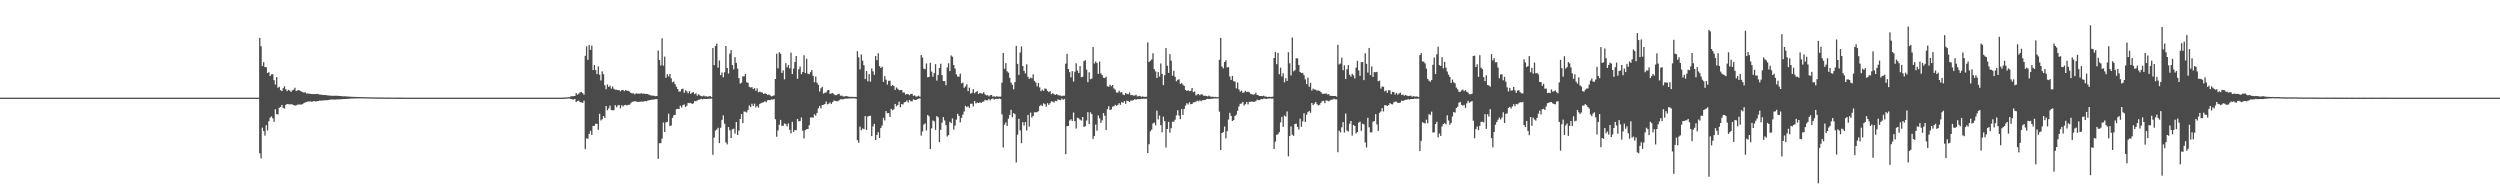 <?xml version="1.0" encoding="UTF-8"?>
<svg xmlns="http://www.w3.org/2000/svg" width="1920" height="150">
  <path d="M0 74.994h1v1.000H0zM1 74.993h1v1.000H1zM2 74.993h1v1.000H2zM3 74.993h1v1.000H3zM4 74.993h1v1.000H4zM5 74.993h1v1.000H5zM6 74.992h1v1.000H6zM7 74.994h1v1.000H7zM8 74.993h1v1.000H8zM9 74.993h1v1.000H9zM10 74.993h1v1.000H10zM11 74.993h1v1.000H11zM12 74.993h1v1.000H12zM13 74.993h1v1.000H13zM14 74.994h1v1.000H14zM15 74.993h1v1.000H15zM16 74.993h1v1.000H16zM17 74.992h1v1.000H17zM18 74.993h1v1.000H18zM19 74.994h1v1.000H19zM20 74.993h1v1.000H20zM21 74.993h1v1.000H21zM22 74.993h1v1.000H22zM23 74.993h1v1.000H23zM24 74.994h1v1.000H24zM25 74.992h1v1.000H25zM26 74.993h1v1.000H26zM27 74.994h1v1.000H27zM28 74.993h1v1.000H28zM29 74.993h1v1.000H29zM30 74.993h1v1.000H30zM31 74.993h1v1.000H31zM32 74.993h1v1.000H32zM33 74.993h1v1.000H33zM34 74.994h1v1.000H34zM35 74.993h1v1.000H35zM36 74.993h1v1.000H36zM37 74.993h1v1.000H37zM38 74.994h1v1.000H38zM39 74.993h1v1.000H39zM40 74.993h1v1.000H40zM41 74.993h1v1.000H41zM42 74.993h1v1.000H42zM43 74.993h1v1.000H43zM44 74.991h1v1.000H44zM45 74.992h1v1.000H45zM46 74.993h1v1.000H46zM47 74.993h1v1.000H47zM48 74.992h1v1.000H48zM49 74.993h1v1.000H49zM50 74.993h1v1.000H50zM51 74.993h1v1.000H51zM52 74.993h1v1.000H52zM53 74.993h1v1.000H53zM54 74.993h1v1.000H54zM55 74.993h1v1.000H55zM56 74.993h1v1.000H56zM57 74.993h1v1.000H57zM58 74.994h1v1.000H58zM59 74.993h1v1.000H59zM60 74.993h1v1.000H60zM61 74.992h1v1.000H61zM62 74.993h1v1.000H62zM63 74.993h1v1.000H63zM64 74.993h1v1.000H64zM65 74.994h1v1.000H65zM66 74.993h1v1.000H66zM67 74.993h1v1.000H67zM68 74.993h1v1.000H68zM69 74.993h1v1.000H69zM70 74.993h1v1.000H70zM71 74.992h1v1.000H71zM72 74.993h1v1.000H72zM73 74.993h1v1.000H73zM74 74.993h1v1.000H74zM75 74.994h1v1.000H75zM76 74.993h1v1.000H76zM77 74.993h1v1.000H77zM78 74.993h1v1.000H78zM79 74.994h1v1.000H79zM80 74.993h1v1.000H80zM81 74.993h1v1.000H81zM82 74.993h1v1.000H82zM83 74.993h1v1.000H83zM84 74.993h1v1.000H84zM85 74.993h1v1.000H85zM86 74.993h1v1.000H86zM87 74.993h1v1.000H87zM88 74.993h1v1.000H88zM89 74.992h1v1.000H89zM90 74.992h1v1.000H90zM91 74.992h1v1.000H91zM92 74.993h1v1.000H92zM93 74.992h1v1.000H93zM94 74.994h1v1.000H94zM95 74.994h1v1.000H95zM96 74.994h1v1.000H96zM97 74.993h1v1.000H97zM98 74.993h1v1.000H98zM99 74.993h1v1.000H99zM100 74.993h1v1.000H100zM101 74.993h1v1.000H101zM102 74.993h1v1.000H102zM103 74.993h1v1.000H103zM104 74.993h1v1.000H104zM105 74.993h1v1.000H105zM106 74.994h1v1.000H106zM107 74.994h1v1.000H107zM108 74.992h1v1.000H108zM109 74.994h1v1.000H109zM110 74.994h1v1.000H110zM111 74.993h1v1.000H111zM112 74.992h1v1.000H112zM113 74.993h1v1.000H113zM114 74.993h1v1.000H114zM115 74.993h1v1.000H115zM116 74.993h1v1.000H116zM117 74.993h1v1.000H117zM118 74.993h1v1.000H118zM119 74.994h1v1.000H119zM120 74.994h1v1.000H120zM121 74.993h1v1.000H121zM122 74.993h1v1.000H122zM123 74.993h1v1.000H123zM124 74.993h1v1.000H124zM125 74.993h1v1.000H125zM126 74.993h1v1.000H126zM127 74.993h1v1.000H127zM128 74.994h1v1.000H128zM129 74.993h1v1.000H129zM130 74.993h1v1.000H130zM131 74.993h1v1.000H131zM132 74.993h1v1.000H132zM133 74.993h1v1.000H133zM134 74.992h1v1.000H134zM135 74.993h1v1.000H135zM136 74.993h1v1.000H136zM137 74.993h1v1.000H137zM138 74.993h1v1.000H138zM139 74.993h1v1.000H139zM140 74.992h1v1.000H140zM141 74.993h1v1.000H141zM142 74.993h1v1.000H142zM143 74.992h1v1.000H143zM144 74.993h1v1.000H144zM145 74.993h1v1.000H145zM146 74.993h1v1.000H146zM147 74.993h1v1.000H147zM148 74.993h1v1.000H148zM149 74.993h1v1.000H149zM150 74.993h1v1.000H150zM151 74.993h1v1.000H151zM152 74.994h1v1.000H152zM153 74.992h1v1.000H153zM154 74.993h1v1.000H154zM155 74.993h1v1.000H155zM156 74.993h1v1.000H156zM157 74.993h1v1.000H157zM158 74.994h1v1.000H158zM159 74.994h1v1.000H159zM160 74.993h1v1.000H160zM161 74.993h1v1.000H161zM162 74.992h1v1.000H162zM163 74.994h1v1.000H163zM164 74.993h1v1.000H164zM165 74.993h1v1.000H165zM166 74.994h1v1.000H166zM167 74.993h1v1.000H167zM168 74.993h1v1.000H168zM169 74.994h1v1.000H169zM170 74.993h1v1.000H170zM171 74.992h1v1.000H171zM172 74.991h1v1.000H172zM173 74.993h1v1.000H173zM174 74.994h1v1.000H174zM175 74.992h1v1.000H175zM176 74.993h1v1.000H176zM177 74.993h1v1.000H177zM178 74.993h1v1.000H178zM179 74.993h1v1.000H179zM180 74.994h1v1.000H180zM181 74.993h1v1.000H181zM182 74.993h1v1.000H182zM183 74.992h1v1.000H183zM184 74.993h1v1.000H184zM185 74.993h1v1.000H185zM186 74.994h1v1.000H186zM187 74.994h1v1.000H187zM188 74.991h1v1.000H188zM189 74.993h1v1.000H189zM190 74.993h1v1.000H190zM191 74.992h1v1.000H191zM192 74.993h1v1.000H192zM193 74.993h1v1.000H193zM194 74.992h1v1.000H194zM195 74.993h1v1.000H195zM196 74.993h1v1.000H196zM197 74.994h1v1.000H197zM198 74.992h1v1.000H198zM199 29.097h1v88.613H199zM200 35.523h1v86.144H200zM201 50.704h1v47.333H201zM202 47.780h1v52.876H202zM203 51.505h1v52.653H203zM204 51.589h1v44.540H204zM205 55.989h1v44.146H205zM206 55.466h1v37.671H206zM207 58.374h1v31.990H207zM208 57.074h1v32.304H208zM209 57.004h1v33.869H209zM210 61.530h1v32.038H210zM211 64.930h1v18.977H211zM212 59.204h1v28.376H212zM213 67.407h1v20.506H213zM214 66.687h1v16.123H214zM215 69.237h1v12.908H215zM216 69.968h1v10.608H216zM217 67.738h1v15.082H217zM218 66.271h1v17.080H218zM219 68.567h1v11.965H219zM220 70.004h1v9.869H220zM221 68.980h1v11.037H221zM222 69.550h1v10.642H222zM223 70.532h1v9.538H223zM224 69.418h1v10.828H224zM225 68.845h1v11.824H225zM226 67.377h1v13.741H226zM227 69.943h1v10.949H227zM228 69.379h1v11.013H228zM229 69.147h1v11.132H229zM230 69.670h1v10.595H230zM231 70.311h1v9.992H231zM232 70.743h1v9.252H232zM233 71.192h1v7.894H233zM234 70.799h1v7.815H234zM235 71.856h1v6.404H235zM236 71.706h1v6.224H236zM237 71.967h1v6.000H237zM238 72.064h1v5.722H238zM239 72.185h1v6.026H239zM240 72.295h1v5.504H240zM241 72.266h1v5.357H241zM242 72.226h1v5.818H242zM243 72.099h1v5.585H243zM244 72.334h1v5.288H244zM245 72.597h1v4.689H245zM246 72.681h1v4.561H246zM247 72.837h1v4.370H247zM248 72.991h1v4.092H248zM249 72.918h1v4.078H249zM250 73.051h1v3.885H250zM251 73.243h1v3.710H251zM252 73.363h1v3.369H252zM253 73.430h1v3.099H253zM254 73.534h1v2.885H254zM255 73.578h1v2.794H255zM256 73.574h1v2.973H256zM257 73.514h1v2.979H257zM258 73.548h1v2.785H258zM259 73.589h1v2.753H259zM260 73.706h1v2.560H260zM261 73.722h1v2.541H261zM262 73.863h1v2.306H262zM263 73.977h1v2.090H263zM264 73.926h1v2.082H264zM265 74.012h1v1.999H265zM266 74.072h1v1.857H266zM267 74.123h1v1.761H267zM268 74.238h1v1.586H268zM269 74.286h1v1.401H269zM270 74.325h1v1.366H270zM271 74.393h1v1.238H271zM272 74.401h1v1.252H272zM273 74.431h1v1.135H273zM274 74.483h1v1.104H274zM275 74.493h1v1.032H275zM276 74.548h1v1.000H276zM277 74.562h1v1.000H277zM278 74.603h1v1.000H278zM279 74.614h1v1.000H279zM280 74.644h1v1.000H280zM281 74.688h1v1.000H281zM282 74.697h1v1.000H282zM283 74.734h1v1.000H283zM284 74.742h1v1.000H284zM285 74.761h1v1.000H285zM286 74.782h1v1.000H286zM287 74.801h1v1.000H287zM288 74.823h1v1.000H288zM289 74.823h1v1.000H289zM290 74.844h1v1.000H290zM291 74.856h1v1.000H291zM292 74.854h1v1.000H292zM293 74.870h1v1.000H293zM294 74.872h1v1.000H294zM295 74.890h1v1.000H295zM296 74.898h1v1.000H296zM297 74.911h1v1.000H297zM298 74.918h1v1.000H298zM299 74.921h1v1.000H299zM300 74.934h1v1.000H300zM301 74.941h1v1.000H301zM302 74.946h1v1.000H302zM303 74.955h1v1.000H303zM304 74.958h1v1.000H304zM305 74.967h1v1.000H305zM306 74.974h1v1.000H306zM307 74.976h1v1.000H307zM308 74.977h1v1.000H308zM309 74.982h1v1.000H309zM310 74.987h1v1.000H310zM311 74.990h1v1.000H311zM312 74.991h1v1.000H312zM313 74.992h1v1.000H313zM314 74.993h1v1.000H314zM315 74.993h1v1.000H315zM316 74.992h1v1.000H316zM317 74.994h1v1.000H317zM318 74.992h1v1.000H318zM319 74.992h1v1.000H319zM320 74.993h1v1.000H320zM321 74.994h1v1.000H321zM322 74.993h1v1.000H322zM323 74.993h1v1.000H323zM324 74.993h1v1.000H324zM325 74.992h1v1.000H325zM326 74.993h1v1.000H326zM327 74.993h1v1.000H327zM328 74.994h1v1.000H328zM329 74.994h1v1.000H329zM330 74.993h1v1.000H330zM331 74.994h1v1.000H331zM332 74.993h1v1.000H332zM333 74.992h1v1.000H333zM334 74.992h1v1.000H334zM335 74.994h1v1.000H335zM336 74.993h1v1.000H336zM337 74.993h1v1.000H337zM338 74.993h1v1.000H338zM339 74.993h1v1.000H339zM340 74.993h1v1.000H340zM341 74.994h1v1.000H341zM342 74.994h1v1.000H342zM343 74.993h1v1.000H343zM344 74.994h1v1.000H344zM345 74.994h1v1.000H345zM346 74.993h1v1.000H346zM347 74.994h1v1.000H347zM348 74.994h1v1.000H348zM349 74.993h1v1.000H349zM350 74.993h1v1.000H350zM351 74.993h1v1.000H351zM352 74.993h1v1.000H352zM353 74.993h1v1.000H353zM354 74.993h1v1.000H354zM355 74.991h1v1.000H355zM356 74.993h1v1.000H356zM357 74.993h1v1.000H357zM358 74.993h1v1.000H358zM359 74.993h1v1.000H359zM360 74.993h1v1.000H360zM361 74.993h1v1.000H361zM362 74.993h1v1.000H362zM363 74.991h1v1.000H363zM364 74.993h1v1.000H364zM365 74.993h1v1.000H365zM366 74.993h1v1.000H366zM367 74.992h1v1.000H367zM368 74.992h1v1.000H368zM369 74.993h1v1.000H369zM370 74.993h1v1.000H370zM371 74.994h1v1.000H371zM372 74.993h1v1.000H372zM373 74.993h1v1.000H373zM374 74.994h1v1.000H374zM375 74.993h1v1.000H375zM376 74.993h1v1.000H376zM377 74.993h1v1.000H377zM378 74.992h1v1.000H378zM379 74.994h1v1.000H379zM380 74.994h1v1.000H380zM381 74.993h1v1.000H381zM382 74.992h1v1.000H382zM383 74.992h1v1.000H383zM384 74.994h1v1.000H384zM385 74.993h1v1.000H385zM386 74.993h1v1.000H386zM387 74.992h1v1.000H387zM388 74.993h1v1.000H388zM389 74.993h1v1.000H389zM390 74.991h1v1.000H390zM391 74.993h1v1.000H391zM392 74.994h1v1.000H392zM393 74.994h1v1.000H393zM394 74.994h1v1.000H394zM395 74.993h1v1.000H395zM396 74.993h1v1.000H396zM397 74.993h1v1.000H397zM398 74.993h1v1.000H398zM399 74.993h1v1.000H399zM400 74.994h1v1.000H400zM401 74.994h1v1.000H401zM402 74.993h1v1.000H402zM403 74.993h1v1.000H403zM404 74.993h1v1.000H404zM405 74.993h1v1.000H405zM406 74.993h1v1.000H406zM407 74.993h1v1.000H407zM408 74.993h1v1.000H408zM409 74.994h1v1.000H409zM410 74.993h1v1.000H410zM411 74.992h1v1.000H411zM412 74.993h1v1.000H412zM413 74.993h1v1.000H413zM414 74.993h1v1.000H414zM415 74.993h1v1.000H415zM416 74.993h1v1.000H416zM417 74.994h1v1.000H417zM418 74.993h1v1.000H418zM419 74.993h1v1.000H419zM420 74.993h1v1.000H420zM421 74.994h1v1.000H421zM422 74.994h1v1.000H422zM423 74.993h1v1.000H423zM424 74.993h1v1.000H424zM425 74.992h1v1.000H425zM426 74.993h1v1.000H426zM427 74.993h1v1.000H427zM428 74.993h1v1.000H428zM429 74.993h1v1.000H429zM430 74.993h1v1.000H430zM431 74.981h1v1.000H431zM432 74.960h1v1.000H432zM433 74.927h1v1.000H433zM434 74.811h1v1.000H434zM435 74.781h1v1.000H435zM436 74.604h1v1.000H436zM437 74.590h1v1.108H437zM438 73.928h1v2.121H438zM439 73.926h1v2.341H439zM440 73.842h1v2.599H440zM441 73.739h1v2.259H441zM442 71.490h1v6.939H442zM443 72.720h1v4.832H443zM444 71.962h1v5.308H444zM445 70.929h1v7.549H445zM446 70.677h1v7.918H446zM447 71.602h1v7.413H447zM448 72.744h1v4.514H448zM449 42.842h1v71.685H449zM450 35.630h1v70.626H450zM451 45.946h1v60.721H451zM452 34.462h1v68.373H452zM453 38.360h1v62.164H453zM454 35.028h1v68.616H454zM455 53.834h1v42.928H455zM456 49.958h1v46.666H456zM457 53.829h1v41.223H457zM458 56.945h1v38.246H458zM459 51.032h1v48.707H459zM460 57.357h1v30.035H460zM461 61.812h1v30.681H461zM462 54.840h1v36.770H462zM463 57.044h1v32.161H463zM464 65.505h1v25.070H464zM465 68.498h1v12.909H465zM466 64.886h1v19.865H466zM467 66.779h1v16.450H467zM468 65.797h1v15.327H468zM469 68.059h1v16.456H469zM470 66.437h1v18.261H470zM471 68.192h1v16.427H471zM472 68.902h1v11.838H472zM473 68.864h1v13.519H473zM474 69.259h1v11.803H474zM475 69.147h1v11.466H475zM476 70.097h1v13.106H476zM477 69.177h1v11.666H477zM478 69.086h1v12.714H478zM479 70.051h1v10.728H479zM480 69.152h1v11.370H480zM481 69.684h1v11.366H481zM482 69.763h1v10.796H482zM483 70.296h1v10.128H483zM484 71.328h1v7.985H484zM485 71.716h1v6.422H485zM486 71.644h1v6.431H486zM487 72.450h1v5.266H487zM488 71.666h1v6.268H488zM489 71.847h1v6.426H489zM490 71.946h1v6.214H490zM491 71.913h1v6.254H491zM492 71.586h1v6.380H492zM493 72.030h1v6.076H493zM494 71.798h1v6.167H494zM495 72.149h1v5.434H495zM496 72.125h1v5.731H496zM497 72.130h1v5.125H497zM498 72.809h1v4.209H498zM499 73.146h1v3.655H499zM500 73.412h1v3.200H500zM501 73.400h1v3.090H501zM502 73.627h1v2.693H502zM503 73.882h1v2.304H503zM504 73.750h1v2.409H504zM505 38.827h1v83.125H505zM506 46.095h1v63.931H506zM507 50.251h1v59.690H507zM508 29.404h1v77.058H508zM509 50.458h1v43.644H509zM510 43.484h1v57.938H510zM511 59.748h1v34.255H511zM512 56.911h1v36.705H512zM513 58.691h1v28.599H513zM514 56.788h1v40.016H514zM515 60.156h1v36.215H515zM516 63.192h1v27.349H516zM517 62.549h1v25.989H517zM518 64.618h1v23.547H518zM519 66.646h1v17.245H519zM520 68.330h1v15.273H520zM521 70.341h1v13.422H521zM522 70.194h1v11.034H522zM523 68.419h1v14.191H523zM524 68.046h1v12.732H524zM525 71.279h1v8.943H525zM526 69.276h1v12.891H526zM527 70.189h1v10.988H527zM528 71.639h1v7.424H528zM529 70.005h1v9.211H529zM530 72.040h1v6.951H530zM531 71.146h1v8.706H531zM532 70.770h1v8.581H532zM533 72.290h1v5.359H533zM534 71.704h1v6.046H534zM535 73.489h1v3.690H535zM536 72.390h1v4.252H536zM537 73.215h1v3.235H537zM538 73.790h1v2.034H538zM539 74.055h1v2.291H539zM540 73.368h1v2.534H540zM541 73.987h1v1.978H541zM542 74.002h1v2.042H542zM543 74.223h1v1.717H543zM544 73.954h1v1.890H544zM545 73.777h1v2.043H545zM546 74.477h1v1.208H546zM547 36.837h1v82.038H547zM548 49.999h1v55.680H548zM549 35.291h1v64.985H549zM550 33.484h1v66.024H550zM551 51.896h1v46.235H551zM552 46.423h1v63.467H552zM553 57.727h1v40.362H553zM554 55.628h1v36.416H554zM555 59.315h1v29.334H555zM556 55.521h1v39.437H556zM557 35.316h1v74.110H557zM558 52.184h1v58.709H558zM559 56.456h1v41.140H559zM560 41.177h1v58.910H560zM561 38.438h1v67.597H561zM562 49.955h1v49.342H562zM563 53.297h1v45.593H563zM564 43.922h1v58.707H564zM565 48.266h1v45.497H565zM566 52.608h1v50.996H566zM567 59.948h1v40.373H567zM568 64.194h1v27.196H568zM569 63.491h1v24.095H569zM570 58.647h1v35.930H570zM571 58.638h1v27.039H571zM572 56.850h1v28.923H572zM573 63.137h1v23.283H573zM574 63.631h1v20.743H574zM575 66.669h1v14.350H575zM576 67.208h1v15.042H576zM577 66.925h1v12.761H577zM578 68.420h1v12.991H578zM579 67.659h1v11.953H579zM580 69.726h1v12.759H580zM581 67.841h1v13.405H581zM582 70.935h1v11.701H582zM583 70.352h1v9.451H583zM584 70.883h1v8.365H584zM585 71.132h1v7.599H585zM586 72.160h1v6.431H586zM587 71.644h1v6.007H587zM588 72.163h1v6.387H588zM589 72.857h1v4.214H589zM590 72.552h1v4.222H590zM591 73.250h1v3.684H591zM592 73.992h1v2.409H592zM593 73.651h1v2.859H593zM594 73.284h1v2.724H594zM595 60.655h1v30.967H595zM596 41.226h1v63.800H596zM597 52.489h1v47.716H597zM598 40.098h1v55.703H598zM599 41.192h1v50.867H599zM600 55.999h1v40.544H600zM601 54.010h1v42.668H601zM602 60.908h1v33.820H602zM603 48.484h1v46.910H603zM604 51.705h1v45.365H604zM605 50.025h1v44.854H605zM606 52.578h1v47.115H606zM607 40.383h1v62.083H607zM608 56.877h1v36.736H608zM609 52.693h1v48.652H609zM610 47.676h1v52.119H610zM611 42.988h1v57.061H611zM612 60.481h1v30.838H612zM613 53.213h1v40.035H613zM614 51.084h1v41.888H614zM615 56.985h1v33.299H615zM616 55.239h1v45.089H616zM617 42.454h1v63.869H617zM618 56.148h1v43.861H618zM619 45.129h1v54.092H619zM620 56.580h1v42.558H620zM621 57.000h1v39.149H621zM622 55.375h1v34.915H622zM623 53.766h1v36.435H623zM624 58.234h1v32.122H624zM625 63.137h1v24.653H625zM626 58.794h1v30.040H626zM627 63.555h1v23.171H627zM628 65.109h1v18.114H628zM629 70.227h1v11.145H629zM630 67.806h1v15.464H630zM631 66.642h1v13.996H631zM632 71.897h1v8.591H632zM633 71.196h1v8.690H633zM634 71.032h1v6.899H634zM635 69.408h1v10.720H635zM636 69.117h1v10.507H636zM637 72.081h1v6.547H637zM638 71.721h1v8.199H638zM639 71.419h1v7.006H639zM640 72.472h1v4.661H640zM641 73.137h1v4.371H641zM642 73.019h1v4.771H642zM643 72.325h1v5.441H643zM644 71.970h1v5.026H644zM645 73.530h1v2.691H645zM646 73.367h1v2.815H646zM647 74.085h1v2.237H647zM648 74.071h1v1.876H648zM649 73.840h1v1.905H649zM650 73.814h1v1.991H650zM651 74.199h1v1.480H651zM652 74.327h1v1.280H652zM653 74.336h1v1.237H653zM654 74.410h1v1.140H654zM655 74.390h1v1.055H655zM656 74.405h1v1.160H656zM657 74.492h1v1.280H657zM658 39.302h1v68.339H658zM659 44.022h1v65.601H659zM660 53.302h1v43.950H660zM661 41.863h1v58.183H661zM662 46.605h1v52.095H662zM663 50.067h1v49.151H663zM664 60.738h1v28.413H664zM665 54.541h1v45.239H665zM666 62.443h1v27.082H666zM667 56.922h1v32.099H667zM668 62.744h1v26.153H668zM669 52.585h1v51.940H669zM670 54.799h1v42.285H670zM671 57.477h1v37.601H671zM672 43.027h1v64.508H672zM673 46.246h1v57.368H673zM674 40.931h1v60.674H674zM675 50.807h1v55.163H675zM676 52.203h1v46.142H676zM677 51.192h1v45.200H677zM678 62.890h1v27.613H678zM679 58.465h1v34.054H679zM680 61.204h1v24.161H680zM681 64.963h1v22.036H681zM682 62.064h1v24.745H682zM683 61.953h1v27.838H683zM684 66.146h1v17.449H684zM685 65.276h1v19.469H685zM686 66.057h1v17.905H686zM687 69.033h1v10.809H687zM688 67.182h1v14.452H688zM689 68.137h1v12.517H689zM690 69.287h1v8.807H690zM691 69.194h1v13.161H691zM692 69.079h1v10.858H692zM693 71.015h1v9.243H693zM694 70.980h1v7.617H694zM695 72.593h1v5.698H695zM696 72.195h1v4.976H696zM697 72.269h1v6.404H697zM698 73.106h1v3.620H698zM699 72.116h1v5.652H699zM700 72.018h1v5.854H700zM701 73.578h1v2.703H701zM702 73.242h1v3.572H702zM703 74.167h1v2.630H703zM704 74.050h1v2.116H704zM705 73.481h1v2.376H705zM706 74.312h1v1.184H706zM707 42.276h1v61.860H707zM708 44.174h1v56.807H708zM709 52.721h1v42.985H709zM710 53.157h1v41.569H710zM711 48.708h1v51.491H711zM712 59.334h1v28.951H712zM713 59.065h1v30.303H713zM714 48.206h1v66.281H714zM715 54.927h1v43.623H715zM716 58.911h1v33.585H716zM717 56.183h1v37.073H717zM718 49.250h1v50.464H718zM719 61.897h1v27.317H719zM720 57.610h1v32.487H720zM721 52.201h1v56.949H721zM722 48.930h1v50.787H722zM723 57.701h1v36.527H723zM724 62.256h1v27.663H724zM725 62.262h1v30.274H725zM726 65.424h1v30.666H726zM727 51.813h1v53.054H727zM728 48.604h1v55.168H728zM729 54.556h1v38.970H729zM730 42.570h1v51.995H730zM731 43.572h1v47.416H731zM732 49.938h1v49.670H732zM733 52.619h1v43.858H733zM734 57.028h1v34.865H734zM735 58.771h1v28.652H735zM736 58.915h1v30.064H736zM737 56.525h1v37.440H737zM738 63.930h1v26.537H738zM739 63.477h1v24.581H739zM740 67.443h1v18.164H740zM741 66.414h1v14.895H741zM742 64.757h1v17.576H742zM743 70.014h1v11.611H743zM744 67.340h1v15.497H744zM745 71.821h1v7.907H745zM746 71.209h1v8.417H746zM747 68.496h1v13.280H747zM748 71.609h1v6.002H748zM749 70.729h1v8.713H749zM750 69.964h1v8.769H750zM751 72.141h1v6.956H751zM752 71.303h1v7.255H752zM753 71.694h1v7.412H753zM754 71.917h1v6.277H754zM755 70.767h1v7.314H755zM756 72.374h1v4.304H756zM757 73.208h1v3.835H757zM758 73.043h1v4.031H758zM759 73.973h1v2.016H759zM760 73.095h1v3.997H760zM761 72.963h1v3.105H761zM762 74.232h1v1.410H762zM763 73.929h1v2.547H763zM764 74.350h1v1.564H764zM765 73.893h1v1.996H765zM766 74.220h1v1.825H766zM767 74.197h1v1.489H767zM768 74.204h1v1.840H768zM769 63.414h1v24.414H769zM770 40.651h1v72.668H770zM771 52.801h1v42.922H771zM772 48.459h1v45.545H772zM773 54.779h1v42.013H773zM774 55.823h1v35.288H774zM775 59.737h1v28.502H775zM776 63.375h1v20.941H776zM777 65.088h1v25.020H777zM778 68.606h1v18.298H778zM779 63.078h1v24.573H779zM780 35.251h1v89.532H780zM781 49.036h1v54.382H781zM782 57.490h1v33.767H782zM783 40.322h1v59.815H783zM784 35.671h1v74.287H784zM785 50.683h1v43.111H785zM786 54.500h1v42.001H786zM787 56.419h1v37.335H787zM788 49.354h1v50.849H788zM789 59.048h1v29.240H789zM790 60.552h1v36.667H790zM791 59.521h1v26.975H791zM792 60.136h1v30.146H792zM793 57.091h1v31.963H793zM794 62.034h1v24.229H794zM795 63.375h1v22.893H795zM796 66.359h1v19.784H796zM797 63.694h1v21.700H797zM798 67.122h1v14.375H798zM799 70.035h1v10.430H799zM800 68.845h1v12.539H800zM801 69.769h1v9.573H801zM802 67.892h1v12.129H802zM803 68.235h1v13.704H803zM804 69.793h1v9.489H804zM805 70.728h1v9.815H805zM806 70.006h1v9.293H806zM807 72.323h1v5.494H807zM808 71.589h1v6.459H808zM809 72.355h1v6.474H809zM810 72.844h1v4.638H810zM811 72.261h1v5.481H811zM812 72.953h1v3.370H812zM813 73.361h1v3.350H813zM814 73.337h1v3.526H814zM815 73.904h1v1.754H815zM816 73.449h1v3.220H816zM817 73.508h1v2.496H817zM818 48.917h1v69.489H818zM819 41.359h1v55.492H819zM820 52.992h1v43.717H820zM821 55.404h1v37.176H821zM822 59.367h1v32.208H822zM823 54.619h1v38.276H823zM824 62.643h1v23.777H824zM825 55.073h1v37.979H825zM826 48.576h1v50.197H826zM827 54.170h1v36.315H827zM828 56.113h1v34.756H828zM829 50.794h1v41.113H829zM830 59.244h1v33.388H830zM831 58.988h1v30.875H831zM832 46.944h1v50.477H832zM833 46.225h1v50.676H833zM834 53.439h1v39.115H834zM835 63.136h1v22.958H835zM836 55.533h1v39.774H836zM837 60.815h1v25.516H837zM838 60.336h1v27.311H838zM839 36.100h1v70.563H839zM840 48.807h1v55.607H840zM841 47.192h1v48.520H841zM842 48.414h1v52.005H842zM843 56.730h1v31.943H843zM844 47.236h1v43.636H844zM845 56.346h1v38.027H845zM846 57.663h1v34.747H846zM847 59.723h1v27.088H847zM848 59.942h1v28.918H848zM849 58.881h1v40.928H849zM850 66.253h1v17.659H850zM851 66.653h1v14.979H851zM852 65.095h1v19.364H852zM853 66.226h1v17.839H853zM854 65.264h1v16.647H854zM855 67.950h1v13.638H855zM856 68.864h1v11.628H856zM857 71.080h1v10.185H857zM858 71.064h1v9.494H858zM859 69.637h1v9.631H859zM860 71.048h1v9.422H860zM861 70.685h1v7.704H861zM862 72.625h1v6.358H862zM863 73.041h1v4.681H863zM864 71.542h1v8.194H864zM865 72.024h1v5.299H865zM866 72.400h1v5.218H866zM867 70.955h1v7.344H867zM868 73.076h1v4.145H868zM869 72.929h1v4.351H869zM870 73.440h1v3.351H870zM871 73.368h1v2.827H871zM872 72.692h1v3.919H872zM873 74.030h1v2.136H873zM874 73.892h1v2.263H874zM875 73.615h1v2.513H875zM876 74.348h1v1.518H876zM877 74.031h1v1.920H877zM878 74.347h1v1.448H878zM879 74.402h1v1.497H879zM880 74.317h1v1.478H880zM881 32.541h1v84.987H881zM882 47.600h1v63.137H882zM883 46.692h1v54.233H883zM884 45.693h1v53.823H884zM885 40.883h1v53.921H885zM886 53.141h1v41.004H886zM887 54.832h1v41.439H887zM888 59.890h1v25.058H888zM889 55.367h1v36.385H889zM890 58.823h1v29.916H890zM891 48.738h1v47.438H891zM892 56.771h1v44.816H892zM893 65.364h1v24.265H893zM894 57.695h1v35.287H894zM895 36.930h1v76.369H895zM896 50.467h1v48.621H896zM897 55.941h1v37.634H897zM898 41.552h1v60.344H898zM899 46.528h1v51.955H899zM900 58.093h1v35.368H900zM901 54.420h1v38.996H901zM902 58.927h1v33.026H902zM903 62.421h1v26.167H903zM904 61.274h1v23.348H904zM905 60.859h1v27.882H905zM906 64.350h1v27.126H906zM907 63.864h1v19.919H907zM908 65.003h1v23.299H908zM909 66.021h1v17.661H909zM910 69.024h1v12.128H910zM911 69.837h1v9.434H911zM912 69.262h1v10.985H912zM913 70.097h1v8.492H913zM914 69.679h1v10.417H914zM915 67.601h1v12.292H915zM916 70.783h1v7.854H916zM917 70.240h1v8.311H917zM918 73.256h1v4.817H918zM919 72.594h1v4.702H919zM920 72.164h1v5.658H920zM921 73.151h1v3.911H921zM922 72.361h1v5.378H922zM923 72.595h1v4.419H923zM924 73.637h1v3.277H924zM925 73.421h1v3.381H925zM926 73.790h1v2.416H926zM927 74.043h1v1.853H927zM928 73.437h1v2.625H928zM929 74.156h1v1.819H929zM930 74.330h1v1.462H930zM931 74.258h1v1.558H931zM932 74.573h1v1.000H932zM933 74.359h1v1.269H933zM934 74.610h1v1.000H934zM935 74.532h1v1.000H935zM936 45.924h1v39.859H936zM937 29.057h1v86.179H937zM938 51.085h1v51.104H938zM939 52.467h1v48.950H939zM940 47.684h1v49.501H940zM941 46.324h1v59.977H941zM942 51.822h1v48.922H942zM943 51.546h1v40.270H943zM944 58.744h1v27.886H944zM945 61.388h1v27.623H945zM946 58.308h1v34.627H946zM947 62.294h1v29.844H947zM948 62.778h1v26.359H948zM949 67.854h1v20.137H949zM950 63.370h1v21.715H950zM951 68.616h1v13.132H951zM952 70.398h1v9.340H952zM953 69.612h1v9.913H953zM954 71.337h1v6.923H954zM955 70.909h1v10.179H955zM956 69.697h1v10.315H956zM957 70.767h1v7.624H957zM958 70.364h1v9.802H958zM959 70.916h1v7.314H959zM960 72.029h1v6.092H960zM961 72.328h1v5.670H961zM962 72.682h1v5.563H962zM963 72.403h1v5.722H963zM964 71.271h1v6.406H964zM965 72.927h1v3.599H965zM966 73.200h1v3.725H966zM967 73.742h1v3.139H967zM968 73.748h1v2.285H968zM969 73.809h1v2.427H969zM970 73.472h1v2.285H970zM971 74.071h1v1.692H971zM972 74.188h1v1.827H972zM973 74.472h1v1.288H973zM974 74.229h1v1.368H974zM975 74.424h1v1.213H975zM976 74.324h1v1.416H976zM977 74.241h1v1.454H977zM978 44.560h1v69.848H978zM979 39.939h1v68.843H979zM980 49.284h1v54.289H980zM981 40.546h1v62.578H981zM982 57.021h1v44.572H982zM983 51.982h1v42.012H983zM984 58.715h1v31.016H984zM985 56.276h1v41.102H985zM986 63.212h1v25.542H986zM987 59.987h1v29.570H987zM988 62.157h1v23.434H988zM989 40.136h1v79.948H989zM990 48.658h1v55.844H990zM991 58.003h1v39.084H991zM992 28.851h1v74.646H992zM993 54.764h1v49.562H993zM994 53.909h1v41.376H994zM995 44.683h1v50.297H995zM996 44.894h1v52.575H996zM997 49.890h1v49.623H997zM998 55.244h1v35.891H998zM999 56.142h1v41.261H999zM1000 55.968h1v37.218H1000zM1001 57.741h1v29.225H1001zM1002 60.914h1v32.711H1002zM1003 64.601h1v23.490H1003zM1004 59.665h1v26.459H1004zM1005 66.605h1v18.610H1005zM1006 63.606h1v23.038H1006zM1007 69.542h1v9.571H1007zM1008 68.103h1v12.567H1008zM1009 68.783h1v10.837H1009zM1010 68.868h1v9.445H1010zM1011 69.642h1v10.413H1011zM1012 69.466h1v11.507H1012zM1013 69.826h1v10.663H1013zM1014 70.691h1v8.283H1014zM1015 72.037h1v5.698H1015zM1016 71.982h1v5.418H1016zM1017 71.967h1v7.281H1017zM1018 71.716h1v5.367H1018zM1019 72.541h1v4.770H1019zM1020 72.231h1v5.630H1020zM1021 73.537h1v3.586H1021zM1022 73.624h1v2.950H1022zM1023 73.659h1v2.760H1023zM1024 73.732h1v2.073H1024zM1025 73.652h1v2.630H1025zM1026 74.241h1v2.029H1026zM1027 34.419h1v82.490H1027zM1028 49.479h1v50.890H1028zM1029 48.792h1v52.984H1029zM1030 44.277h1v53.512H1030zM1031 53.921h1v39.812H1031zM1032 50.164h1v51.629H1032zM1033 60.658h1v26.531H1033zM1034 53.173h1v47.084H1034zM1035 49.971h1v51.043H1035zM1036 57.336h1v37.754H1036zM1037 58.838h1v34.020H1037zM1038 56.605h1v47.532H1038zM1039 57.844h1v38.089H1039zM1040 60.199h1v36.581H1040zM1041 51.903h1v50.621H1041zM1042 46.765h1v54.633H1042zM1043 54.045h1v40.177H1043zM1044 58.238h1v35.217H1044zM1045 47.756h1v52.735H1045zM1046 47.619h1v47.419H1046zM1047 61.521h1v34.068H1047zM1048 40.922h1v68.503H1048zM1049 48.986h1v64.304H1049zM1050 55.752h1v34.702H1050zM1051 36.834h1v60.960H1051zM1052 57.674h1v43.997H1052zM1053 50.983h1v50.644H1053zM1054 59.072h1v34.346H1054zM1055 55.352h1v37.647H1055zM1056 55.478h1v32.160H1056zM1057 55.198h1v40.355H1057zM1058 62.357h1v38.214H1058zM1059 61.882h1v24.780H1059zM1060 68.029h1v17.600H1060zM1061 66.505h1v16.519H1061zM1062 66.629h1v18.968H1062zM1063 70.132h1v10.644H1063zM1064 69.425h1v11.494H1064zM1065 71.224h1v10.205H1065zM1066 69.254h1v11.442H1066zM1067 69.445h1v9.708H1067zM1068 72.356h1v7.629H1068zM1069 70.493h1v9.689H1069zM1070 70.739h1v7.811H1070zM1071 72.554h1v5.431H1071zM1072 71.375h1v6.725H1072zM1073 72.727h1v6.278H1073zM1074 71.760h1v7.322H1074zM1075 71.168h1v7.513H1075zM1076 73.014h1v4.213H1076zM1077 72.539h1v5.067H1077zM1078 73.524h1v3.509H1078zM1079 72.900h1v3.753H1079zM1080 73.448h1v3.152H1080zM1081 73.848h1v2.287H1081zM1082 73.700h1v2.795H1082zM1083 73.379h1v2.686H1083zM1084 74.259h1v1.789H1084zM1085 73.897h1v2.159H1085zM1086 74.160h1v1.507H1086zM1087 74.154h1v1.713H1087zM1088 74.093h1v1.665H1088zM1089 74.560h1v1.134H1089zM1090 42.341h1v73.701H1090zM1091 40.694h1v67.464H1091zM1092 47.190h1v46.592H1092zM1093 47.370h1v47.001H1093zM1094 48.687h1v46.139H1094zM1095 52.652h1v39.324H1095zM1096 60.622h1v34.062H1096zM1097 61.914h1v25.779H1097zM1098 62.791h1v25.382H1098zM1099 61.516h1v24.262H1099zM1100 49.711h1v52.072H1100zM1101 44.155h1v57.456H1101zM1102 56.879h1v38.383H1102zM1103 41.651h1v51.870H1103zM1104 35.876h1v69.593H1104zM1105 50.001h1v52.543H1105zM1106 50.640h1v53.809H1106zM1107 43.924h1v53.177H1107zM1108 52.471h1v42.800H1108zM1109 47.439h1v47.241H1109zM1110 51.903h1v43.584H1110zM1111 54.951h1v33.603H1111zM1112 57.313h1v35.226H1112zM1113 59.011h1v36.794H1113zM1114 63.708h1v30.693H1114zM1115 61.113h1v28.367H1115zM1116 63.178h1v22.844H1116zM1117 63.980h1v22.527H1117zM1118 67.228h1v15.777H1118zM1119 68.535h1v13.404H1119zM1120 70.513h1v8.407H1120zM1121 70.524h1v7.699H1121zM1122 69.422h1v11.095H1122zM1123 68.778h1v12.356H1123zM1124 70.065h1v10.482H1124zM1125 69.131h1v13.742H1125zM1126 70.497h1v8.912H1126zM1127 71.053h1v6.383H1127zM1128 72.416h1v6.458H1128zM1129 72.356h1v5.883H1129zM1130 71.942h1v5.673H1130zM1131 42.944h1v49.787H1131zM1132 42.736h1v63.429H1132zM1133 51.399h1v47.754H1133zM1134 49.372h1v47.732H1134zM1135 59.052h1v40.919H1135zM1136 42.399h1v54.246H1136zM1137 51.958h1v41.597H1137zM1138 53.095h1v40.456H1138zM1139 59.226h1v34.767H1139zM1140 62.375h1v25.265H1140zM1141 57.851h1v41.107H1141zM1142 65.306h1v22.398H1142zM1143 65.610h1v23.875H1143zM1144 66.538h1v17.260H1144zM1145 41.571h1v64.571H1145zM1146 46.333h1v66.810H1146zM1147 44.648h1v56.757H1147zM1148 47.887h1v47.934H1148zM1149 47.705h1v46.044H1149zM1150 51.849h1v40.117H1150zM1151 60.133h1v30.208H1151zM1152 57.125h1v34.607H1152zM1153 57.029h1v33.271H1153zM1154 61.665h1v24.567H1154zM1155 59.028h1v35.489H1155zM1156 62.705h1v24.779H1156zM1157 67.088h1v19.950H1157zM1158 70.230h1v12.688H1158zM1159 67.457h1v14.666H1159zM1160 69.569h1v13.820H1160zM1161 69.437h1v12.266H1161zM1162 66.784h1v13.271H1162zM1163 69.303h1v12.274H1163zM1164 71.262h1v8.583H1164zM1165 69.524h1v10.625H1165zM1166 69.225h1v10.033H1166zM1167 70.770h1v7.686H1167zM1168 71.632h1v7.050H1168zM1169 71.768h1v6.447H1169zM1170 45.530h1v50.545H1170zM1171 47.936h1v49.609H1171zM1172 51.506h1v41.378H1172zM1173 50.736h1v49.798H1173zM1174 43.051h1v60.769H1174zM1175 55.464h1v34.409H1175zM1176 52.125h1v44.558H1176zM1177 56.529h1v33.829H1177zM1178 48.043h1v43.746H1178zM1179 56.265h1v36.332H1179zM1180 55.995h1v34.566H1180zM1181 57.136h1v30.199H1181zM1182 62.948h1v21.987H1182zM1183 63.031h1v24.852H1183zM1184 65.842h1v18.099H1184zM1185 64.373h1v19.116H1185zM1186 68.135h1v16.322H1186zM1187 67.988h1v13.717H1187zM1188 71.546h1v7.659H1188zM1189 71.237h1v7.670H1189zM1190 71.490h1v6.929H1190zM1191 68.633h1v9.775H1191zM1192 70.360h1v8.995H1192zM1193 70.105h1v9.780H1193zM1194 69.427h1v10.707H1194zM1195 70.860h1v7.160H1195zM1196 71.700h1v5.999H1196zM1197 63.257h1v30.397H1197zM1198 46.008h1v69.703H1198zM1199 52.369h1v43.081H1199zM1200 58.858h1v32.996H1200zM1201 43.154h1v60.503H1201zM1202 52.703h1v43.601H1202zM1203 51.558h1v43.241H1203zM1204 47.688h1v56.653H1204zM1205 48.698h1v47.970H1205zM1206 51.834h1v41.112H1206zM1207 56.342h1v40.497H1207zM1208 60.488h1v28.817H1208zM1209 57.110h1v36.070H1209zM1210 62.715h1v29.975H1210zM1211 64.229h1v20.270H1211zM1212 59.392h1v26.896H1212zM1213 65.588h1v22.040H1213zM1214 66.517h1v19.850H1214zM1215 69.985h1v11.118H1215zM1216 70.489h1v10.537H1216zM1217 68.930h1v11.013H1217zM1218 68.028h1v12.793H1218zM1219 67.881h1v14.285H1219zM1220 65.020h1v18.393H1220zM1221 61.909h1v25.999H1221zM1222 60.311h1v28.933H1222zM1223 62.610h1v24.573H1223zM1224 62.803h1v23.461H1224zM1225 61.076h1v29.032H1225zM1226 51.292h1v51.993H1226zM1227 58.268h1v35.394H1227zM1228 60.042h1v27.546H1228zM1229 36.179h1v76.826H1229zM1230 48.240h1v57.764H1230zM1231 47.880h1v58.778H1231zM1232 37.236h1v61.070H1232zM1233 44.726h1v57.628H1233zM1234 52.179h1v48.852H1234zM1235 49.868h1v53.532H1235zM1236 48.060h1v47.951H1236zM1237 48.774h1v56.512H1237zM1238 53.771h1v49.524H1238zM1239 58.977h1v39.348H1239zM1240 51.675h1v41.964H1240zM1241 48.007h1v48.346H1241zM1242 58.134h1v44.506H1242zM1243 54.494h1v37.778H1243zM1244 54.247h1v41.306H1244zM1245 49.861h1v57.340H1245zM1246 57.766h1v43.222H1246zM1247 52.625h1v42.365H1247zM1248 55.338h1v43.519H1248zM1249 49.055h1v47.930H1249zM1250 51.307h1v51.017H1250zM1251 47.206h1v59.266H1251zM1252 48.218h1v44.950H1252zM1253 45.587h1v60.067H1253zM1254 37.973h1v66.929H1254zM1255 39.242h1v68.797H1255zM1256 47.066h1v58.546H1256zM1257 25.420h1v91.605H1257zM1258 30.781h1v86.948H1258zM1259 43.841h1v68.174H1259zM1260 30.245h1v79.078H1260zM1261 43.536h1v70.814H1261zM1262 36.114h1v73.397H1262zM1263 55.429h1v46.269H1263zM1264 54.187h1v43.915H1264zM1265 54.124h1v44.999H1265zM1266 51.758h1v52.030H1266zM1267 59.984h1v33.562H1267zM1268 58.483h1v36.062H1268zM1269 56.780h1v44.925H1269zM1270 58.007h1v41.292H1270zM1271 49.583h1v61.363H1271zM1272 40.950h1v58.192H1272zM1273 48.871h1v46.585H1273zM1274 61.743h1v31.481H1274zM1275 51.956h1v38.778H1275zM1276 51.614h1v41.399H1276zM1277 65.549h1v18.335H1277zM1278 63.273h1v27.105H1278zM1279 63.336h1v22.057H1279zM1280 63.491h1v23.762H1280zM1281 66.772h1v15.569H1281zM1282 63.202h1v19.324H1282zM1283 68.456h1v14.867H1283zM1284 48.646h1v67.702H1284zM1285 30.584h1v102.905H1285zM1286 41.229h1v70.046H1286zM1287 41.700h1v63.957H1287zM1288 45.859h1v65.729H1288zM1289 43.962h1v60.884H1289zM1290 48.367h1v55.567H1290zM1291 53.386h1v42.372H1291zM1292 59.501h1v33.422H1292zM1293 57.456h1v35.472H1293zM1294 60.408h1v32.035H1294zM1295 56.552h1v35.799H1295zM1296 53.521h1v37.803H1296zM1297 53.901h1v39.985H1297zM1298 51.025h1v48.123H1298zM1299 40.772h1v67.605H1299zM1300 48.564h1v51.001H1300zM1301 52.921h1v45.241H1301zM1302 59.356h1v35.431H1302zM1303 51.524h1v49.356H1303zM1304 54.894h1v36.896H1304zM1305 56.209h1v36.461H1305zM1306 58.840h1v30.008H1306zM1307 61.256h1v27.693H1307zM1308 62.438h1v22.029H1308zM1309 67.447h1v16.465H1309zM1310 62.251h1v21.084H1310zM1311 65.099h1v17.270H1311zM1312 22.927h1v112.788H1312zM1313 24.105h1v80.594H1313zM1314 37.617h1v74.070H1314zM1315 39.210h1v68.879H1315zM1316 41.277h1v62.527H1316zM1317 44.522h1v53.896H1317zM1318 50.281h1v50.187H1318zM1319 40.910h1v62.642H1319zM1320 50.636h1v46.682H1320zM1321 55.008h1v39.460H1321zM1322 56.575h1v33.777H1322zM1323 57.256h1v31.020H1323zM1324 57.749h1v30.553H1324zM1325 58.536h1v30.604H1325zM1326 48.856h1v45.283H1326zM1327 40.150h1v62.715H1327zM1328 51.070h1v50.479H1328zM1329 45.847h1v54.697H1329zM1330 51.408h1v42.268H1330zM1331 47.561h1v61.434H1331zM1332 54.376h1v37.835H1332zM1333 60.155h1v32.287H1333zM1334 58.352h1v38.584H1334zM1335 61.375h1v28.263H1335zM1336 56.793h1v38.989H1336zM1337 61.285h1v23.372H1337zM1338 63.058h1v22.444H1338zM1339 65.603h1v16.717H1339zM1340 23.534h1v95.363H1340zM1341 43.070h1v63.490H1341zM1342 39.947h1v67.261H1342zM1343 42.331h1v61.373H1343zM1344 47.202h1v62.102H1344zM1345 50.081h1v44.282H1345zM1346 57.442h1v40.860H1346zM1347 53.664h1v41.184H1347zM1348 58.010h1v34.710H1348zM1349 57.987h1v32.981H1349zM1350 60.992h1v27.107H1350zM1351 63.275h1v21.724H1351zM1352 61.163h1v32.733H1352zM1353 53.942h1v36.101H1353zM1354 44.076h1v63.336H1354zM1355 45.572h1v59.158H1355zM1356 46.342h1v59.384H1356zM1357 47.903h1v46.443H1357zM1358 53.346h1v41.887H1358zM1359 50.498h1v51.452H1359zM1360 53.975h1v47.834H1360zM1361 57.587h1v34.086H1361zM1362 56.552h1v29.141H1362zM1363 59.735h1v25.777H1363zM1364 64.830h1v19.483H1364zM1365 61.931h1v26.252H1365zM1366 66.446h1v21.936H1366zM1367 68.367h1v17.317H1367zM1368 26.288h1v93.892H1368zM1369 45.477h1v62.745H1369zM1370 36.065h1v67.986H1370zM1371 38.914h1v70.268H1371zM1372 43.922h1v58.504H1372zM1373 51.545h1v47.302H1373zM1374 44.817h1v58.331H1374zM1375 49.972h1v46.736H1375zM1376 56.707h1v40.423H1376zM1377 52.043h1v43.896H1377zM1378 57.330h1v38.192H1378zM1379 58.968h1v32.313H1379zM1380 58.853h1v35.327H1380zM1381 59.699h1v32.449H1381zM1382 40.265h1v66.423H1382zM1383 45.616h1v61.349H1383zM1384 49.589h1v52.094H1384zM1385 41.781h1v59.672H1385zM1386 47.304h1v50.358H1386zM1387 43.595h1v51.201H1387zM1388 49.511h1v44.057H1388zM1389 57.858h1v31.977H1389zM1390 58.235h1v30.279H1390zM1391 55.196h1v40.909H1391zM1392 63.169h1v29.771H1392zM1393 63.184h1v27.670H1393zM1394 65.566h1v18.861H1394zM1395 60.840h1v27.390H1395zM1396 31.371h1v109.414H1396zM1397 40.546h1v72.997H1397zM1398 35.879h1v74.500H1398zM1399 44.818h1v61.977H1399zM1400 46.698h1v61.791H1400zM1401 51.322h1v43.596H1401zM1402 49.583h1v52.685H1402zM1403 44.766h1v55.861H1403zM1404 55.184h1v42.824H1404zM1405 52.214h1v44.521H1405zM1406 56.219h1v37.038H1406zM1407 56.573h1v34.120H1407zM1408 54.456h1v38.778H1408zM1409 51.739h1v48.341H1409zM1410 30.328h1v88.350H1410zM1411 46.075h1v53.241H1411zM1412 52.591h1v47.672H1412zM1413 37.666h1v65.475H1413zM1414 43.044h1v55.714H1414zM1415 56.248h1v43.127H1415zM1416 57.982h1v42.616H1416zM1417 62.976h1v27.806H1417zM1418 61.053h1v28.828H1418zM1419 60.973h1v33.245H1419zM1420 61.424h1v27.827H1420zM1421 63.502h1v26.980H1421zM1422 64.038h1v22.610H1422zM1423 56.537h1v26.775H1423zM1424 36.112h1v83.063H1424zM1425 34.037h1v78.103H1425zM1426 36.926h1v71.051H1426zM1427 43.136h1v62.315H1427zM1428 48.913h1v59.719H1428zM1429 56.194h1v41.866H1429zM1430 52.739h1v52.853H1430zM1431 53.723h1v40.850H1431zM1432 52.323h1v41.322H1432zM1433 59.693h1v29.507H1433zM1434 59.200h1v32.153H1434zM1435 57.683h1v35.485H1435zM1436 57.961h1v38.790H1436zM1437 54.778h1v40.873H1437zM1438 39.428h1v81.724H1438zM1439 54.048h1v42.103H1439zM1440 56.838h1v46.650H1440zM1441 52.101h1v47.233H1441zM1442 49.732h1v41.479H1442zM1443 46.555h1v49.385H1443zM1444 59.545h1v34.040H1444zM1445 58.437h1v34.179H1445zM1446 58.161h1v29.934H1446zM1447 57.370h1v34.376H1447zM1448 63.578h1v22.498H1448zM1449 60.774h1v26.245H1449zM1450 66.901h1v18.706H1450zM1451 24.856h1v101.773H1451zM1452 31.225h1v79.523H1452zM1453 40.004h1v68.700H1453zM1454 41.024h1v61.985H1454zM1455 48.948h1v58.109H1455zM1456 45.723h1v52.350H1456zM1457 46.972h1v50.577H1457zM1458 48.604h1v53.300H1458zM1459 55.505h1v38.438H1459zM1460 49.793h1v49.032H1460zM1461 56.354h1v36.636H1461zM1462 58.665h1v35.495H1462zM1463 55.864h1v36.228H1463zM1464 57.186h1v27.626H1464zM1465 20.338h1v104.412H1465zM1466 35.425h1v80.422H1466zM1467 34.532h1v80.569H1467zM1468 40.294h1v62.457H1468zM1469 49.803h1v56.989H1469zM1470 47.751h1v59.728H1470zM1471 53.945h1v46.614H1471zM1472 51.359h1v45.659H1472zM1473 53.177h1v44.225H1473zM1474 47.315h1v47.214H1474zM1475 56.601h1v41.515H1475zM1476 48.334h1v53.588H1476zM1477 50.363h1v46.846H1477zM1478 49.068h1v45.362H1478zM1479 38.909h1v69.721H1479zM1480 35.004h1v78.726H1480zM1481 50.362h1v53.069H1481zM1482 44.535h1v55.658H1482zM1483 48.456h1v48.297H1483zM1484 40.054h1v58.756H1484zM1485 55.963h1v40.159H1485zM1486 54.165h1v40.869H1486zM1487 56.813h1v42.209H1487zM1488 55.816h1v42.530H1488zM1489 61.453h1v34.364H1489zM1490 63.389h1v28.367H1490zM1491 59.773h1v26.393H1491zM1492 64.016h1v21.043H1492zM1493 26.996h1v83.322H1493zM1494 35.908h1v85.520H1494zM1495 36.949h1v70.036H1495zM1496 41.951h1v68.211H1496zM1497 47.656h1v61.995H1497zM1498 48.020h1v54.909H1498zM1499 51.825h1v43.296H1499zM1500 54.452h1v43.560H1500zM1501 44.646h1v53.664H1501zM1502 48.964h1v48.545H1502zM1503 51.613h1v40.764H1503zM1504 53.798h1v41.976H1504zM1505 55.943h1v41.037H1505zM1506 54.301h1v36.253H1506zM1507 40.288h1v63.671H1507zM1508 44.630h1v59.979H1508zM1509 55.717h1v41.925H1509zM1510 48.947h1v47.311H1510zM1511 47.185h1v50.068H1511zM1512 54.027h1v40.511H1512zM1513 64.116h1v26.998H1513zM1514 53.286h1v41.596H1514zM1515 57.775h1v36.650H1515zM1516 59.786h1v32.866H1516zM1517 57.781h1v31.737H1517zM1518 59.575h1v27.539H1518zM1519 65.134h1v20.037H1519zM1520 67.417h1v17.101H1520zM1521 33.486h1v82.127H1521zM1522 34.442h1v71.208H1522zM1523 42.073h1v59.676H1523zM1524 43.198h1v62.207H1524zM1525 43.848h1v59.354H1525zM1526 47.260h1v50.989H1526zM1527 51.044h1v46.597H1527zM1528 53.426h1v47.281H1528zM1529 53.582h1v41.354H1529zM1530 54.361h1v37.279H1530zM1531 58.451h1v39.390H1531zM1532 54.135h1v40.494H1532zM1533 52.172h1v38.048H1533zM1534 57.546h1v39.388H1534zM1535 28.248h1v74.625H1535zM1536 51.105h1v60.461H1536zM1537 52.754h1v45.809H1537zM1538 50.457h1v47.199H1538zM1539 46.710h1v50.130H1539zM1540 50.451h1v44.383H1540zM1541 54.153h1v39.523H1541zM1542 52.463h1v50.154H1542zM1543 53.347h1v36.544H1543zM1544 61.002h1v34.070H1544zM1545 62.668h1v28.156H1545zM1546 60.925h1v22.357H1546zM1547 65.487h1v19.642H1547zM1548 64.976h1v20.457H1548zM1549 33.975h1v79.037H1549zM1550 41.920h1v75.103H1550zM1551 40.609h1v69.114H1551zM1552 37.442h1v62.299H1552zM1553 44.747h1v51.437H1553zM1554 47.630h1v47.601H1554zM1555 52.872h1v45.095H1555zM1556 52.036h1v48.365H1556zM1557 52.624h1v40.176H1557zM1558 60.196h1v32.937H1558zM1559 55.362h1v37.466H1559zM1560 49.931h1v45.359H1560zM1561 52.167h1v44.966H1561zM1562 52.953h1v38.257H1562zM1563 31.031h1v95.160H1563zM1564 41.856h1v57.617H1564zM1565 43.341h1v60.073H1565zM1566 47.977h1v53.549H1566zM1567 50.712h1v50.248H1567zM1568 54.644h1v42.449H1568zM1569 56.150h1v32.946H1569zM1570 52.985h1v39.330H1570zM1571 56.574h1v33.686H1571zM1572 61.160h1v35.938H1572zM1573 61.534h1v30.019H1573zM1574 60.789h1v23.970H1574zM1575 68.670h1v14.982H1575zM1576 68.571h1v14.658H1576zM1577 33.423h1v98.360H1577zM1578 35.334h1v80.472H1578zM1579 36.484h1v76.470H1579zM1580 40.756h1v66.248H1580zM1581 43.599h1v59.321H1581zM1582 43.186h1v56.069H1582zM1583 51.423h1v46.073H1583zM1584 51.561h1v50.981H1584zM1585 50.356h1v46.076H1585zM1586 56.064h1v36.704H1586zM1587 46.677h1v51.974H1587zM1588 51.287h1v43.404H1588zM1589 54.264h1v41.100H1589zM1590 59.973h1v30.466H1590zM1591 44.063h1v63.394H1591zM1592 45.772h1v56.044H1592zM1593 58.450h1v40.188H1593zM1594 46.974h1v51.036H1594zM1595 42.032h1v60.000H1595zM1596 53.082h1v40.131H1596zM1597 59.525h1v41.884H1597zM1598 50.781h1v50.332H1598zM1599 60.926h1v28.808H1599zM1600 61.291h1v28.260H1600zM1601 63.971h1v28.239H1601zM1602 56.515h1v29.455H1602zM1603 64.891h1v25.511H1603zM1604 66.728h1v15.458H1604zM1605 19.472h1v115.075H1605zM1606 37.417h1v75.766H1606zM1607 37.728h1v75.806H1607zM1608 40.469h1v65.550H1608zM1609 38.488h1v67.931H1609zM1610 50.872h1v46.630H1610zM1611 44.359h1v54.486H1611zM1612 47.945h1v50.967H1612zM1613 48.721h1v49.317H1613zM1614 52.852h1v41.352H1614zM1615 52.500h1v41.447H1615zM1616 54.822h1v37.670H1616zM1617 57.056h1v39.084H1617zM1618 48.025h1v49.139H1618zM1619 35.493h1v70.760H1619zM1620 53.032h1v43.813H1620zM1621 54.476h1v47.453H1621zM1622 47.070h1v68.062H1622zM1623 48.231h1v53.469H1623zM1624 53.662h1v38.847H1624zM1625 58.142h1v36.461H1625zM1626 52.997h1v37.050H1626zM1627 56.357h1v32.837H1627zM1628 60.841h1v31.148H1628zM1629 64.076h1v18.109H1629zM1630 63.534h1v22.730H1630zM1631 61.442h1v25.556H1631zM1632 50.280h1v67.951H1632zM1633 32.674h1v92.717H1633zM1634 43.833h1v63.442H1634zM1635 38.902h1v67.375H1635zM1636 49.872h1v56.624H1636zM1637 44.574h1v60.124H1637zM1638 50.535h1v45.672H1638zM1639 52.811h1v46.248H1639zM1640 52.527h1v44.953H1640zM1641 50.396h1v44.152H1641zM1642 54.188h1v37.420H1642zM1643 55.564h1v43.201H1643zM1644 53.683h1v42.787H1644zM1645 50.471h1v39.695H1645zM1646 55.224h1v38.469H1646zM1647 40.684h1v70.409H1647zM1648 48.329h1v52.313H1648zM1649 42.611h1v63.471H1649zM1650 56.705h1v39.420H1650zM1651 50.676h1v45.652H1651zM1652 46.654h1v42.270H1652zM1653 58.778h1v33.111H1653zM1654 49.163h1v48.901H1654zM1655 62.366h1v27.770H1655zM1656 59.052h1v28.951H1656zM1657 61.858h1v28.818H1657zM1658 66.172h1v25.716H1658zM1659 62.942h1v22.408H1659zM1660 20.663h1v114.241H1660zM1661 37.892h1v72.981H1661zM1662 33.410h1v80.360H1662zM1663 40.121h1v69.093H1663zM1664 43.755h1v59.888H1664zM1665 50.250h1v53.993H1665zM1666 55.816h1v40.546H1666zM1667 49.959h1v49.875H1667zM1668 45.201h1v57.955H1668zM1669 53.341h1v46.459H1669zM1670 55.688h1v36.280H1670zM1671 54.526h1v44.661H1671zM1672 59.775h1v31.289H1672zM1673 62.920h1v31.219H1673zM1674 38.936h1v87.270H1674zM1675 33.192h1v83.191H1675zM1676 38.991h1v77.570H1676zM1677 32.013h1v79.985H1677zM1678 46.437h1v62.024H1678zM1679 26.964h1v88.791H1679zM1680 58.090h1v56.192H1680zM1681 37.721h1v58.083H1681zM1682 52.748h1v54.399H1682zM1683 44.800h1v56.853H1683zM1684 54.101h1v52.960H1684zM1685 50.698h1v51.255H1685zM1686 51.351h1v40.023H1686zM1687 54.907h1v37.681H1687zM1688 60.520h1v29.035H1688zM1689 60.410h1v26.315H1689zM1690 60.742h1v30.045H1690zM1691 61.267h1v29.512H1691zM1692 64.026h1v22.467H1692zM1693 59.436h1v28.596H1693zM1694 63.364h1v24.898H1694zM1695 66.744h1v23.564H1695zM1696 65.748h1v17.893H1696zM1697 68.445h1v12.973H1697zM1698 66.294h1v18.570H1698zM1699 67.372h1v15.036H1699zM1700 68.228h1v15.036H1700zM1701 68.987h1v11.938H1701zM1702 68.509h1v9.817H1702zM1703 70.773h1v8.986H1703zM1704 70.090h1v10.008H1704zM1705 70.827h1v9.894H1705zM1706 69.042h1v11.200H1706zM1707 69.186h1v10.101H1707zM1708 69.228h1v10.394H1708zM1709 70.421h1v9.985H1709zM1710 70.446h1v10.000H1710zM1711 71.145h1v9.148H1711zM1712 70.685h1v8.222H1712zM1713 70.959h1v7.044H1713zM1714 72.176h1v6.116H1714zM1715 71.980h1v5.773H1715zM1716 71.864h1v6.663H1716zM1717 72.168h1v6.795H1717zM1718 72.035h1v5.603H1718zM1719 72.266h1v5.078H1719zM1720 72.810h1v5.076H1720zM1721 72.460h1v6.034H1721zM1722 71.907h1v6.100H1722zM1723 71.937h1v5.616H1723zM1724 71.778h1v5.801H1724zM1725 72.831h1v4.948H1725zM1726 73.270h1v4.022H1726zM1727 72.941h1v4.027H1727zM1728 73.256h1v3.098H1728zM1729 73.621h1v2.832H1729zM1730 73.730h1v2.600H1730zM1731 73.861h1v2.411H1731zM1732 73.664h1v2.283H1732zM1733 73.777h1v2.392H1733zM1734 73.907h1v2.188H1734zM1735 74.134h1v2.017H1735zM1736 74.064h1v1.949H1736zM1737 73.996h1v2.067H1737zM1738 73.873h1v2.138H1738zM1739 74.189h1v1.629H1739zM1740 74.270h1v1.550H1740zM1741 74.376h1v1.272H1741zM1742 74.368h1v1.190H1742zM1743 74.489h1v1.148H1743zM1744 74.551h1v1.000H1744zM1745 74.438h1v1.000H1745zM1746 74.570h1v1.000H1746zM1747 74.594h1v1.000H1747zM1748 74.558h1v1.000H1748zM1749 74.501h1v1.000H1749zM1750 74.571h1v1.000H1750zM1751 74.646h1v1.000H1751zM1752 74.744h1v1.000H1752zM1753 74.664h1v1.000H1753zM1754 74.716h1v1.000H1754zM1755 74.758h1v1.000H1755zM1756 74.820h1v1.000H1756zM1757 74.747h1v1.000H1757zM1758 74.691h1v1.000H1758zM1759 74.764h1v1.000H1759zM1760 74.787h1v1.000H1760zM1761 74.772h1v1.000H1761zM1762 74.734h1v1.000H1762zM1763 74.749h1v1.000H1763zM1764 74.813h1v1.000H1764zM1765 74.884h1v1.000H1765zM1766 74.838h1v1.000H1766zM1767 74.847h1v1.000H1767zM1768 74.865h1v1.000H1768zM1769 74.905h1v1.000H1769zM1770 74.873h1v1.000H1770zM1771 74.850h1v1.000H1771zM1772 74.862h1v1.000H1772zM1773 74.889h1v1.000H1773zM1774 74.890h1v1.000H1774zM1775 74.855h1v1.000H1775zM1776 74.876h1v1.000H1776zM1777 74.905h1v1.000H1777zM1778 74.921h1v1.000H1778zM1779 74.919h1v1.000H1779zM1780 74.930h1v1.000H1780zM1781 74.951h1v1.000H1781zM1782 74.952h1v1.000H1782zM1783 74.953h1v1.000H1783zM1784 74.946h1v1.000H1784zM1785 74.939h1v1.000H1785zM1786 74.930h1v1.000H1786zM1787 74.919h1v1.000H1787zM1788 74.948h1v1.000H1788zM1789 74.950h1v1.000H1789zM1790 74.963h1v1.000H1790zM1791 74.960h1v1.000H1791zM1792 74.971h1v1.000H1792zM1793 74.976h1v1.000H1793zM1794 74.976h1v1.000H1794zM1795 74.982h1v1.000H1795zM1796 74.985h1v1.000H1796zM1797 74.982h1v1.000H1797zM1798 74.966h1v1.000H1798zM1799 74.966h1v1.000H1799zM1800 74.985h1v1.000H1800zM1801 74.981h1v1.000H1801zM1802 74.983h1v1.000H1802zM1803 74.988h1v1.000H1803zM1804 74.987h1v1.000H1804zM1805 74.982h1v1.000H1805zM1806 74.983h1v1.000H1806zM1807 74.973h1v1.000H1807zM1808 74.988h1v1.000H1808zM1809 74.984h1v1.000H1809zM1810 74.986h1v1.000H1810zM1811 74.981h1v1.000H1811zM1812 74.987h1v1.000H1812zM1813 74.990h1v1.000H1813zM1814 74.980h1v1.000H1814zM1815 74.981h1v1.000H1815zM1816 74.985h1v1.000H1816zM1817 74.986h1v1.000H1817zM1818 74.988h1v1.000H1818zM1819 74.987h1v1.000H1819zM1820 74.982h1v1.000H1820zM1821 74.984h1v1.000H1821zM1822 74.966h1v1.000H1822zM1823 74.983h1v1.000H1823zM1824 74.988h1v1.000H1824zM1825 74.987h1v1.000H1825zM1826 74.988h1v1.000H1826zM1827 74.988h1v1.000H1827zM1828 74.983h1v1.000H1828zM1829 74.986h1v1.000H1829zM1830 74.972h1v1.000H1830zM1831 74.973h1v1.000H1831zM1832 74.984h1v1.000H1832zM1833 74.976h1v1.000H1833zM1834 74.985h1v1.000H1834zM1835 74.989h1v1.000H1835zM1836 74.991h1v1.000H1836zM1837 74.990h1v1.000H1837zM1838 74.991h1v1.000H1838zM1839 74.991h1v1.000H1839zM1840 74.990h1v1.000H1840zM1841 74.991h1v1.000H1841zM1842 74.991h1v1.000H1842zM1843 74.991h1v1.000H1843zM1844 74.992h1v1.000H1844zM1845 74.994h1v1.000H1845zM1846 74.992h1v1.000H1846zM1847 74.992h1v1.000H1847zM1848 74.993h1v1.000H1848zM1849 74.993h1v1.000H1849zM1850 74.993h1v1.000H1850zM1851 74.993h1v1.000H1851zM1852 74.993h1v1.000H1852zM1853 74.993h1v1.000H1853zM1854 74.991h1v1.000H1854zM1855 74.993h1v1.000H1855zM1856 74.993h1v1.000H1856zM1857 74.993h1v1.000H1857zM1858 74.993h1v1.000H1858zM1859 74.993h1v1.000H1859zM1860 74.990h1v1.000H1860zM1861 74.993h1v1.000H1861zM1862 74.992h1v1.000H1862zM1863 74.992h1v1.000H1863zM1864 74.992h1v1.000H1864zM1865 74.993h1v1.000H1865zM1866 74.993h1v1.000H1866zM1867 74.992h1v1.000H1867zM1868 74.993h1v1.000H1868zM1869 74.992h1v1.000H1869zM1870 74.992h1v1.000H1870zM1871 74.994h1v1.000H1871zM1872 74.993h1v1.000H1872zM1873 74.993h1v1.000H1873zM1874 74.993h1v1.000H1874zM1875 74.993h1v1.000H1875zM1876 74.993h1v1.000H1876zM1877 74.993h1v1.000H1877zM1878 74.993h1v1.000H1878zM1879 74.993h1v1.000H1879zM1880 74.993h1v1.000H1880zM1881 74.992h1v1.000H1881zM1882 74.992h1v1.000H1882zM1883 74.993h1v1.000H1883zM1884 74.993h1v1.000H1884zM1885 74.993h1v1.000H1885zM1886 74.992h1v1.000H1886zM1887 74.992h1v1.000H1887zM1888 74.993h1v1.000H1888zM1889 74.993h1v1.000H1889zM1890 74.993h1v1.000H1890zM1891 74.993h1v1.000H1891zM1892 74.993h1v1.000H1892zM1893 74.993h1v1.000H1893zM1894 74.993h1v1.000H1894zM1895 74.993h1v1.000H1895zM1896 74.993h1v1.000H1896zM1897 74.993h1v1.000H1897zM1898 74.991h1v1.000H1898zM1899 74.992h1v1.000H1899zM1900 74.992h1v1.000H1900zM1901 74.992h1v1.000H1901zM1902 74.993h1v1.000H1902zM1903 74.992h1v1.000H1903zM1904 74.991h1v1.000H1904zM1905 74.992h1v1.000H1905zM1906 74.992h1v1.000H1906zM1907 74.992h1v1.000H1907zM1908 74.993h1v1.000H1908zM1909 74.993h1v1.000H1909zM1910 74.993h1v1.000H1910zM1911 74.993h1v1.000H1911zM1912 74.992h1v1.000H1912zM1913 74.993h1v1.000H1913zM1914 74.993h1v1.000H1914zM1915 74.993h1v1.000H1915zM1916 74.992h1v1.000H1916zM1917 74.992h1v1.000H1917zM1918 74.993h1v1.000H1918zM1919 74.993h1v1.000H1919z" fill="#4a4a4a"></path>
</svg>
